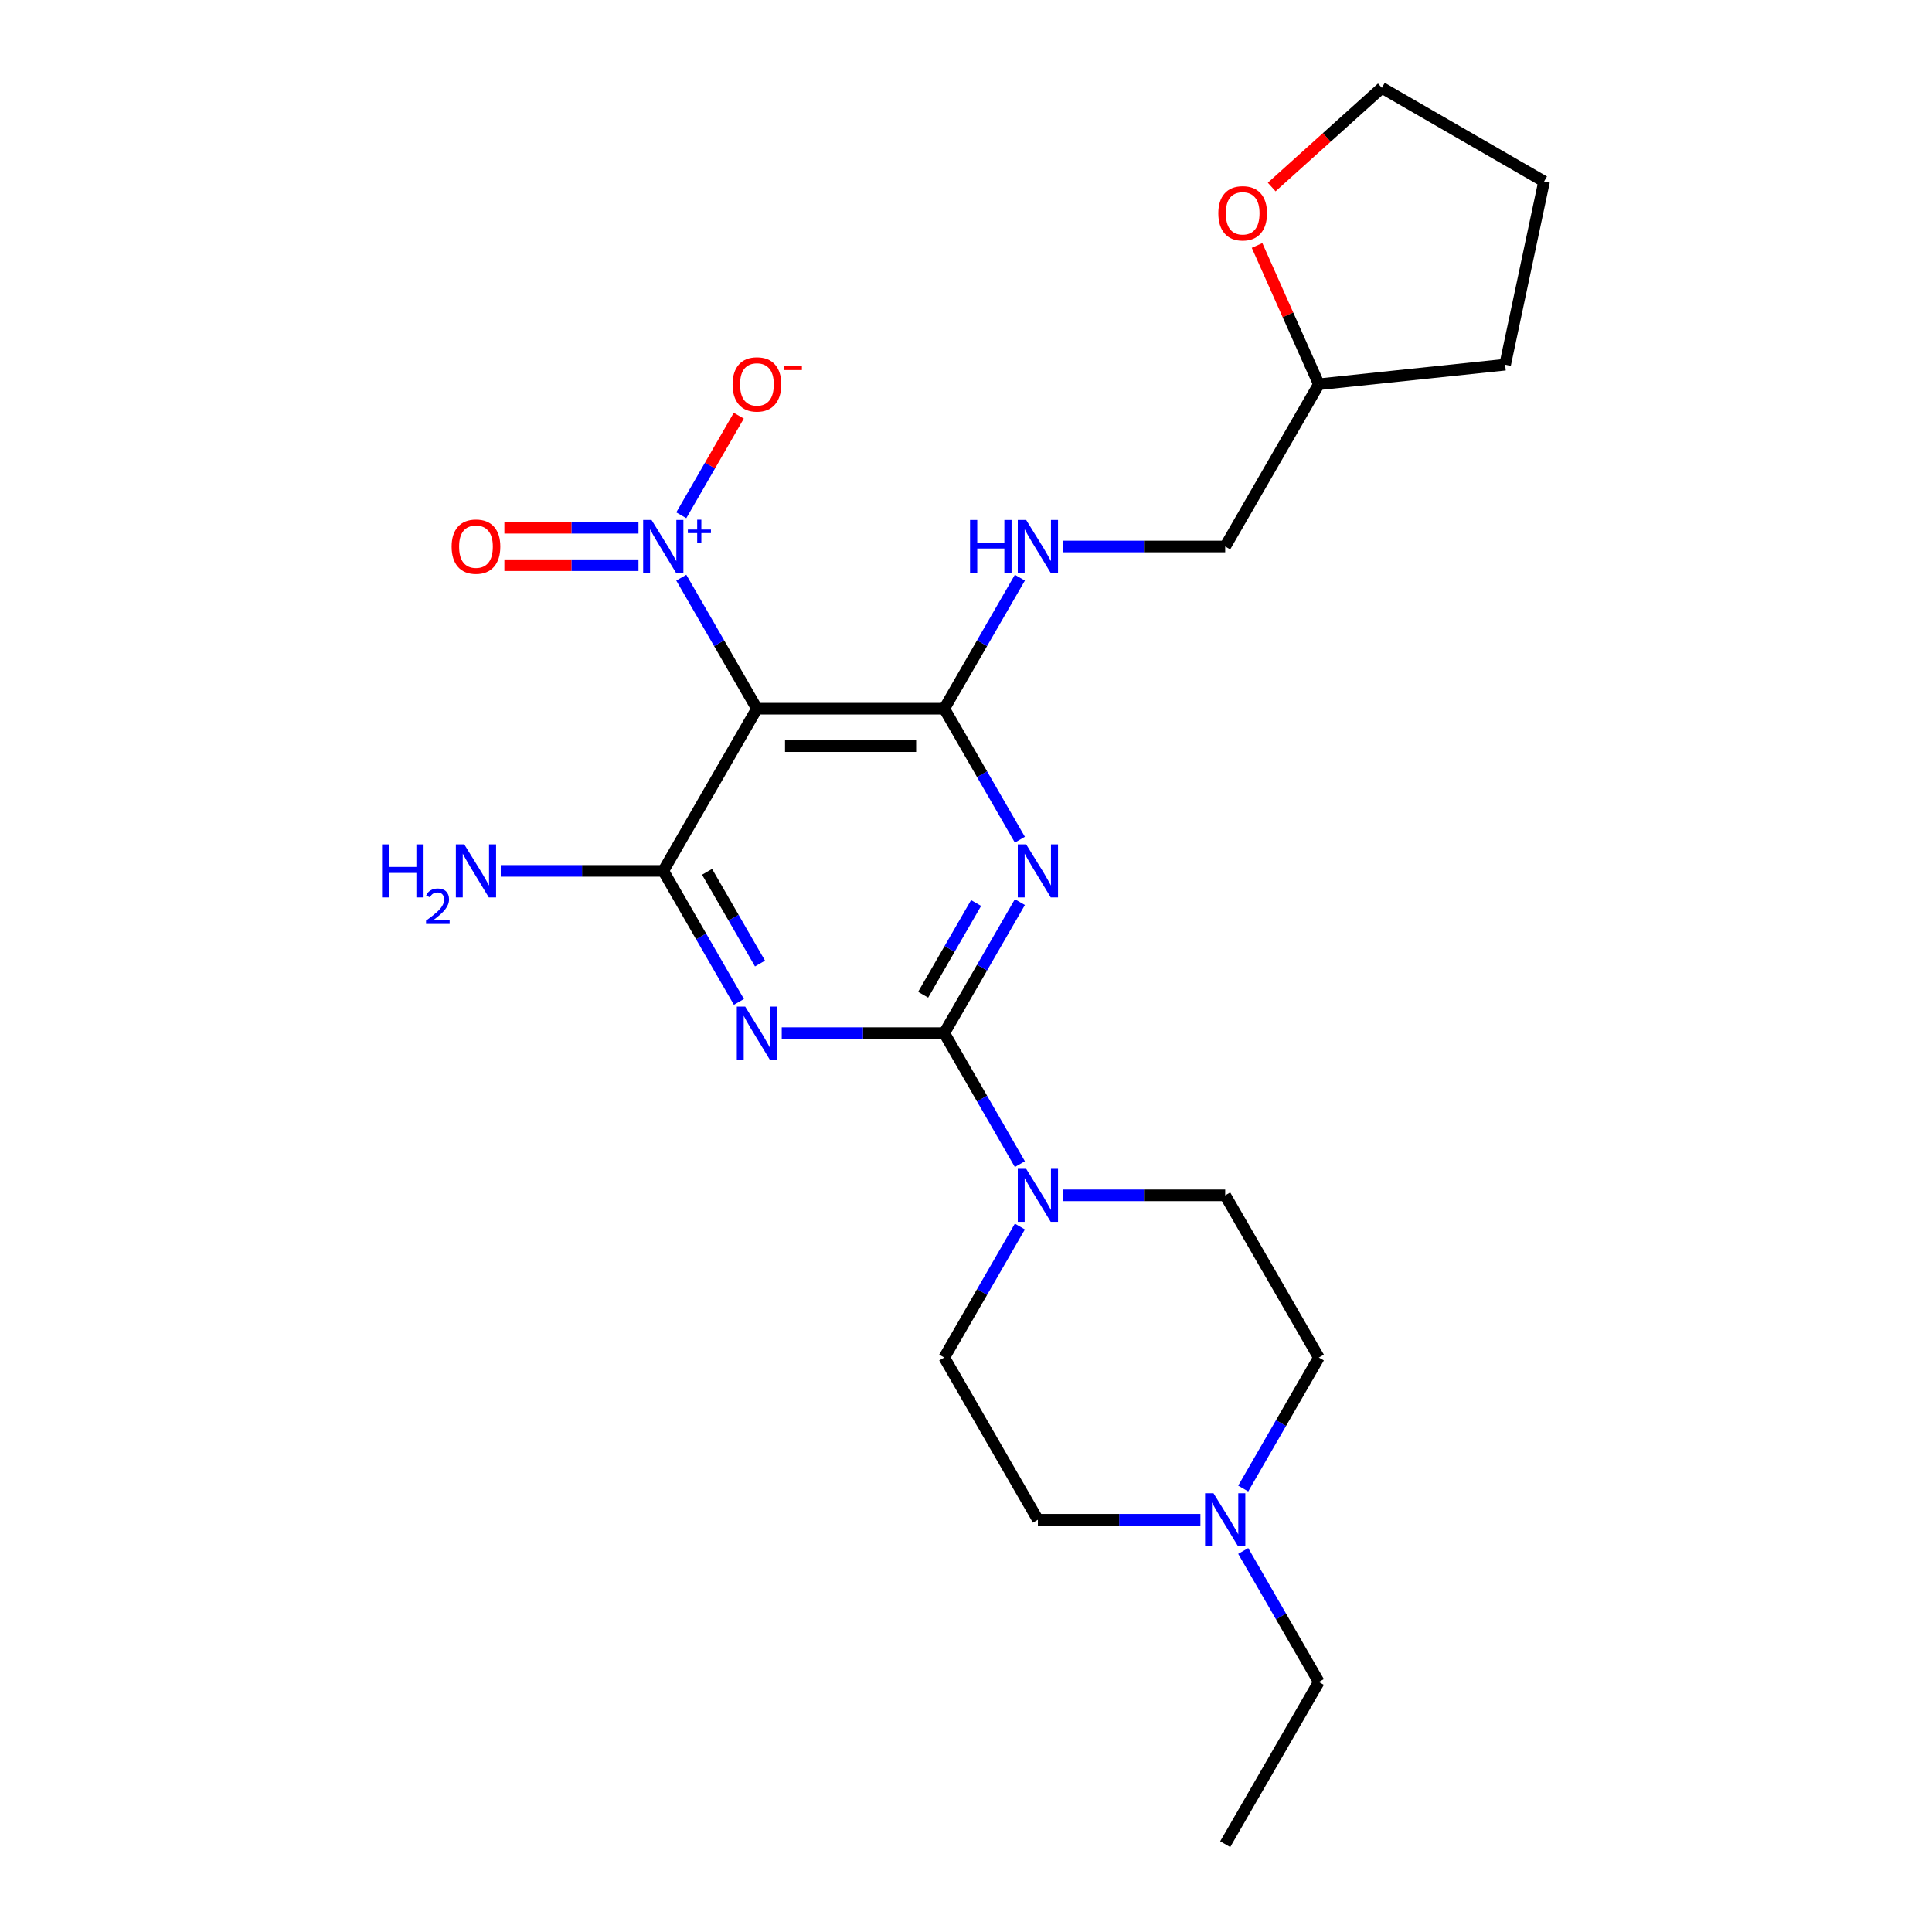 <?xml version='1.0' encoding='iso-8859-1'?>
<svg version='1.1' baseProfile='full'
              xmlns='http://www.w3.org/2000/svg'
                      xmlns:rdkit='http://www.rdkit.org/xml'
                      xmlns:xlink='http://www.w3.org/1999/xlink'
                  xml:space='preserve'
width='1000px' height='1000px' viewBox='0 0 1000 1000'>
<!-- END OF HEADER -->
<rect style='opacity:1.0;fill:#FFFFFF;stroke:none' width='1000' height='1000' x='0' y='0'> </rect>
<path class='bond-0' d='M 488.737,534.74 L 508.312,500.835' style='fill:none;fill-rule:evenodd;stroke:#000000;stroke-width:6px;stroke-linecap:butt;stroke-linejoin:miter;stroke-opacity:1' />
<path class='bond-0' d='M 508.312,500.835 L 527.887,466.93' style='fill:none;fill-rule:evenodd;stroke:#0000FF;stroke-width:6px;stroke-linecap:butt;stroke-linejoin:miter;stroke-opacity:1' />
<path class='bond-0' d='M 477.817,514.873 L 491.52,491.14' style='fill:none;fill-rule:evenodd;stroke:#000000;stroke-width:6px;stroke-linecap:butt;stroke-linejoin:miter;stroke-opacity:1' />
<path class='bond-0' d='M 491.52,491.14 L 505.222,467.407' style='fill:none;fill-rule:evenodd;stroke:#0000FF;stroke-width:6px;stroke-linecap:butt;stroke-linejoin:miter;stroke-opacity:1' />
<path class='bond-1' d='M 488.737,534.74 L 446.68,534.74' style='fill:none;fill-rule:evenodd;stroke:#000000;stroke-width:6px;stroke-linecap:butt;stroke-linejoin:miter;stroke-opacity:1' />
<path class='bond-1' d='M 446.68,534.74 L 404.623,534.74' style='fill:none;fill-rule:evenodd;stroke:#0000FF;stroke-width:6px;stroke-linecap:butt;stroke-linejoin:miter;stroke-opacity:1' />
<path class='bond-6' d='M 488.737,534.74 L 508.312,568.644' style='fill:none;fill-rule:evenodd;stroke:#000000;stroke-width:6px;stroke-linecap:butt;stroke-linejoin:miter;stroke-opacity:1' />
<path class='bond-6' d='M 508.312,568.644 L 527.887,602.549' style='fill:none;fill-rule:evenodd;stroke:#0000FF;stroke-width:6px;stroke-linecap:butt;stroke-linejoin:miter;stroke-opacity:1' />
<path class='bond-2' d='M 527.887,434.627 L 508.312,400.722' style='fill:none;fill-rule:evenodd;stroke:#0000FF;stroke-width:6px;stroke-linecap:butt;stroke-linejoin:miter;stroke-opacity:1' />
<path class='bond-2' d='M 508.312,400.722 L 488.737,366.817' style='fill:none;fill-rule:evenodd;stroke:#000000;stroke-width:6px;stroke-linecap:butt;stroke-linejoin:miter;stroke-opacity:1' />
<path class='bond-4' d='M 382.462,518.588 L 362.887,484.683' style='fill:none;fill-rule:evenodd;stroke:#0000FF;stroke-width:6px;stroke-linecap:butt;stroke-linejoin:miter;stroke-opacity:1' />
<path class='bond-4' d='M 362.887,484.683 L 343.312,450.778' style='fill:none;fill-rule:evenodd;stroke:#000000;stroke-width:6px;stroke-linecap:butt;stroke-linejoin:miter;stroke-opacity:1' />
<path class='bond-4' d='M 393.382,498.721 L 379.679,474.988' style='fill:none;fill-rule:evenodd;stroke:#0000FF;stroke-width:6px;stroke-linecap:butt;stroke-linejoin:miter;stroke-opacity:1' />
<path class='bond-4' d='M 379.679,474.988 L 365.977,451.255' style='fill:none;fill-rule:evenodd;stroke:#000000;stroke-width:6px;stroke-linecap:butt;stroke-linejoin:miter;stroke-opacity:1' />
<path class='bond-7' d='M 488.737,366.817 L 508.312,332.913' style='fill:none;fill-rule:evenodd;stroke:#000000;stroke-width:6px;stroke-linecap:butt;stroke-linejoin:miter;stroke-opacity:1' />
<path class='bond-7' d='M 508.312,332.913 L 527.887,299.008' style='fill:none;fill-rule:evenodd;stroke:#0000FF;stroke-width:6px;stroke-linecap:butt;stroke-linejoin:miter;stroke-opacity:1' />
<path class='bond-25' d='M 488.737,366.817 L 391.787,366.817' style='fill:none;fill-rule:evenodd;stroke:#000000;stroke-width:6px;stroke-linecap:butt;stroke-linejoin:miter;stroke-opacity:1' />
<path class='bond-25' d='M 474.195,386.207 L 406.33,386.207' style='fill:none;fill-rule:evenodd;stroke:#000000;stroke-width:6px;stroke-linecap:butt;stroke-linejoin:miter;stroke-opacity:1' />
<path class='bond-3' d='M 391.787,366.817 L 343.312,450.778' style='fill:none;fill-rule:evenodd;stroke:#000000;stroke-width:6px;stroke-linecap:butt;stroke-linejoin:miter;stroke-opacity:1' />
<path class='bond-5' d='M 391.787,366.817 L 372.212,332.913' style='fill:none;fill-rule:evenodd;stroke:#000000;stroke-width:6px;stroke-linecap:butt;stroke-linejoin:miter;stroke-opacity:1' />
<path class='bond-5' d='M 372.212,332.913 L 352.637,299.008' style='fill:none;fill-rule:evenodd;stroke:#0000FF;stroke-width:6px;stroke-linecap:butt;stroke-linejoin:miter;stroke-opacity:1' />
<path class='bond-13' d='M 343.312,450.778 L 301.255,450.778' style='fill:none;fill-rule:evenodd;stroke:#000000;stroke-width:6px;stroke-linecap:butt;stroke-linejoin:miter;stroke-opacity:1' />
<path class='bond-13' d='M 301.255,450.778 L 259.198,450.778' style='fill:none;fill-rule:evenodd;stroke:#0000FF;stroke-width:6px;stroke-linecap:butt;stroke-linejoin:miter;stroke-opacity:1' />
<path class='bond-9' d='M 352.637,266.704 L 367.516,240.933' style='fill:none;fill-rule:evenodd;stroke:#0000FF;stroke-width:6px;stroke-linecap:butt;stroke-linejoin:miter;stroke-opacity:1' />
<path class='bond-9' d='M 367.516,240.933 L 382.395,215.162' style='fill:none;fill-rule:evenodd;stroke:#FF0000;stroke-width:6px;stroke-linecap:butt;stroke-linejoin:miter;stroke-opacity:1' />
<path class='bond-10' d='M 330.476,273.161 L 295.772,273.161' style='fill:none;fill-rule:evenodd;stroke:#0000FF;stroke-width:6px;stroke-linecap:butt;stroke-linejoin:miter;stroke-opacity:1' />
<path class='bond-10' d='M 295.772,273.161 L 261.069,273.161' style='fill:none;fill-rule:evenodd;stroke:#FF0000;stroke-width:6px;stroke-linecap:butt;stroke-linejoin:miter;stroke-opacity:1' />
<path class='bond-10' d='M 330.476,292.551 L 295.772,292.551' style='fill:none;fill-rule:evenodd;stroke:#0000FF;stroke-width:6px;stroke-linecap:butt;stroke-linejoin:miter;stroke-opacity:1' />
<path class='bond-10' d='M 295.772,292.551 L 261.069,292.551' style='fill:none;fill-rule:evenodd;stroke:#FF0000;stroke-width:6px;stroke-linecap:butt;stroke-linejoin:miter;stroke-opacity:1' />
<path class='bond-11' d='M 550.048,618.701 L 592.105,618.701' style='fill:none;fill-rule:evenodd;stroke:#0000FF;stroke-width:6px;stroke-linecap:butt;stroke-linejoin:miter;stroke-opacity:1' />
<path class='bond-11' d='M 592.105,618.701 L 634.162,618.701' style='fill:none;fill-rule:evenodd;stroke:#000000;stroke-width:6px;stroke-linecap:butt;stroke-linejoin:miter;stroke-opacity:1' />
<path class='bond-12' d='M 527.887,634.853 L 508.312,668.757' style='fill:none;fill-rule:evenodd;stroke:#0000FF;stroke-width:6px;stroke-linecap:butt;stroke-linejoin:miter;stroke-opacity:1' />
<path class='bond-12' d='M 508.312,668.757 L 488.737,702.662' style='fill:none;fill-rule:evenodd;stroke:#000000;stroke-width:6px;stroke-linecap:butt;stroke-linejoin:miter;stroke-opacity:1' />
<path class='bond-17' d='M 550.048,282.856 L 592.105,282.856' style='fill:none;fill-rule:evenodd;stroke:#0000FF;stroke-width:6px;stroke-linecap:butt;stroke-linejoin:miter;stroke-opacity:1' />
<path class='bond-17' d='M 592.105,282.856 L 634.162,282.856' style='fill:none;fill-rule:evenodd;stroke:#000000;stroke-width:6px;stroke-linecap:butt;stroke-linejoin:miter;stroke-opacity:1' />
<path class='bond-8' d='M 621.326,786.623 L 579.269,786.623' style='fill:none;fill-rule:evenodd;stroke:#0000FF;stroke-width:6px;stroke-linecap:butt;stroke-linejoin:miter;stroke-opacity:1' />
<path class='bond-8' d='M 579.269,786.623 L 537.212,786.623' style='fill:none;fill-rule:evenodd;stroke:#000000;stroke-width:6px;stroke-linecap:butt;stroke-linejoin:miter;stroke-opacity:1' />
<path class='bond-19' d='M 643.487,802.775 L 663.062,836.68' style='fill:none;fill-rule:evenodd;stroke:#0000FF;stroke-width:6px;stroke-linecap:butt;stroke-linejoin:miter;stroke-opacity:1' />
<path class='bond-19' d='M 663.062,836.68 L 682.637,870.584' style='fill:none;fill-rule:evenodd;stroke:#000000;stroke-width:6px;stroke-linecap:butt;stroke-linejoin:miter;stroke-opacity:1' />
<path class='bond-24' d='M 643.487,770.471 L 663.062,736.567' style='fill:none;fill-rule:evenodd;stroke:#0000FF;stroke-width:6px;stroke-linecap:butt;stroke-linejoin:miter;stroke-opacity:1' />
<path class='bond-24' d='M 663.062,736.567 L 682.637,702.662' style='fill:none;fill-rule:evenodd;stroke:#000000;stroke-width:6px;stroke-linecap:butt;stroke-linejoin:miter;stroke-opacity:1' />
<path class='bond-16' d='M 634.162,618.701 L 682.637,702.662' style='fill:none;fill-rule:evenodd;stroke:#000000;stroke-width:6px;stroke-linecap:butt;stroke-linejoin:miter;stroke-opacity:1' />
<path class='bond-15' d='M 488.737,702.662 L 537.212,786.623' style='fill:none;fill-rule:evenodd;stroke:#000000;stroke-width:6px;stroke-linecap:butt;stroke-linejoin:miter;stroke-opacity:1' />
<path class='bond-14' d='M 650.654,127.06 L 666.646,162.978' style='fill:none;fill-rule:evenodd;stroke:#FF0000;stroke-width:6px;stroke-linecap:butt;stroke-linejoin:miter;stroke-opacity:1' />
<path class='bond-14' d='M 666.646,162.978 L 682.637,198.895' style='fill:none;fill-rule:evenodd;stroke:#000000;stroke-width:6px;stroke-linecap:butt;stroke-linejoin:miter;stroke-opacity:1' />
<path class='bond-20' d='M 658.231,96.796 L 686.742,71.125' style='fill:none;fill-rule:evenodd;stroke:#FF0000;stroke-width:6px;stroke-linecap:butt;stroke-linejoin:miter;stroke-opacity:1' />
<path class='bond-20' d='M 686.742,71.125 L 715.252,45.455' style='fill:none;fill-rule:evenodd;stroke:#000000;stroke-width:6px;stroke-linecap:butt;stroke-linejoin:miter;stroke-opacity:1' />
<path class='bond-18' d='M 634.162,282.856 L 682.637,198.895' style='fill:none;fill-rule:evenodd;stroke:#000000;stroke-width:6px;stroke-linecap:butt;stroke-linejoin:miter;stroke-opacity:1' />
<path class='bond-21' d='M 682.637,198.895 L 779.056,188.761' style='fill:none;fill-rule:evenodd;stroke:#000000;stroke-width:6px;stroke-linecap:butt;stroke-linejoin:miter;stroke-opacity:1' />
<path class='bond-22' d='M 682.637,870.584 L 634.162,954.545' style='fill:none;fill-rule:evenodd;stroke:#000000;stroke-width:6px;stroke-linecap:butt;stroke-linejoin:miter;stroke-opacity:1' />
<path class='bond-26' d='M 715.252,45.455 L 799.213,93.93' style='fill:none;fill-rule:evenodd;stroke:#000000;stroke-width:6px;stroke-linecap:butt;stroke-linejoin:miter;stroke-opacity:1' />
<path class='bond-23' d='M 779.056,188.761 L 799.213,93.93' style='fill:none;fill-rule:evenodd;stroke:#000000;stroke-width:6px;stroke-linecap:butt;stroke-linejoin:miter;stroke-opacity:1' />
<path  class='atom-1' d='M 531.143 437.05
L 540.14 451.593
Q 541.032 453.028, 542.467 455.626
Q 543.902 458.224, 543.979 458.379
L 543.979 437.05
L 547.625 437.05
L 547.625 464.507
L 543.863 464.507
L 534.207 448.607
Q 533.082 446.745, 531.88 444.612
Q 530.717 442.48, 530.367 441.82
L 530.367 464.507
L 526.8 464.507
L 526.8 437.05
L 531.143 437.05
' fill='#0000FF'/>
<path  class='atom-2' d='M 385.718 521.012
L 394.715 535.554
Q 395.607 536.989, 397.042 539.587
Q 398.477 542.185, 398.554 542.341
L 398.554 521.012
L 402.2 521.012
L 402.2 548.468
L 398.438 548.468
L 388.782 532.568
Q 387.657 530.707, 386.455 528.574
Q 385.292 526.441, 384.942 525.781
L 384.942 548.468
L 381.375 548.468
L 381.375 521.012
L 385.718 521.012
' fill='#0000FF'/>
<path  class='atom-6' d='M 337.243 269.128
L 346.24 283.671
Q 347.132 285.105, 348.567 287.704
Q 350.002 290.302, 350.079 290.457
L 350.079 269.128
L 353.725 269.128
L 353.725 296.584
L 349.963 296.584
L 340.307 280.684
Q 339.182 278.823, 337.98 276.69
Q 336.817 274.557, 336.467 273.898
L 336.467 296.584
L 332.9 296.584
L 332.9 269.128
L 337.243 269.128
' fill='#0000FF'/>
<path  class='atom-6' d='M 356.028 274.077
L 360.866 274.077
L 360.866 268.984
L 363.016 268.984
L 363.016 274.077
L 367.981 274.077
L 367.981 275.92
L 363.016 275.92
L 363.016 281.039
L 360.866 281.039
L 360.866 275.92
L 356.028 275.92
L 356.028 274.077
' fill='#0000FF'/>
<path  class='atom-7' d='M 531.143 604.973
L 540.14 619.515
Q 541.032 620.95, 542.467 623.548
Q 543.902 626.147, 543.979 626.302
L 543.979 604.973
L 547.625 604.973
L 547.625 632.429
L 543.863 632.429
L 534.207 616.529
Q 533.082 614.668, 531.88 612.535
Q 530.717 610.402, 530.367 609.743
L 530.367 632.429
L 526.8 632.429
L 526.8 604.973
L 531.143 604.973
' fill='#0000FF'/>
<path  class='atom-8' d='M 502.097 269.128
L 505.82 269.128
L 505.82 280.801
L 519.858 280.801
L 519.858 269.128
L 523.581 269.128
L 523.581 296.584
L 519.858 296.584
L 519.858 283.903
L 505.82 283.903
L 505.82 296.584
L 502.097 296.584
L 502.097 269.128
' fill='#0000FF'/>
<path  class='atom-8' d='M 531.143 269.128
L 540.14 283.671
Q 541.032 285.105, 542.467 287.704
Q 543.902 290.302, 543.979 290.457
L 543.979 269.128
L 547.625 269.128
L 547.625 296.584
L 543.863 296.584
L 534.207 280.684
Q 533.082 278.823, 531.88 276.69
Q 530.717 274.557, 530.367 273.898
L 530.367 296.584
L 526.8 296.584
L 526.8 269.128
L 531.143 269.128
' fill='#0000FF'/>
<path  class='atom-9' d='M 628.093 772.895
L 637.09 787.438
Q 637.982 788.872, 639.417 791.471
Q 640.852 794.069, 640.929 794.224
L 640.929 772.895
L 644.575 772.895
L 644.575 800.351
L 640.813 800.351
L 631.157 784.451
Q 630.032 782.59, 628.83 780.457
Q 627.667 778.324, 627.317 777.665
L 627.317 800.351
L 623.75 800.351
L 623.75 772.895
L 628.093 772.895
' fill='#0000FF'/>
<path  class='atom-10' d='M 379.184 198.973
Q 379.184 192.38, 382.441 188.696
Q 385.699 185.012, 391.787 185.012
Q 397.876 185.012, 401.133 188.696
Q 404.391 192.38, 404.391 198.973
Q 404.391 205.643, 401.094 209.443
Q 397.798 213.205, 391.787 213.205
Q 385.737 213.205, 382.441 209.443
Q 379.184 205.681, 379.184 198.973
M 391.787 210.102
Q 395.975 210.102, 398.225 207.31
Q 400.513 204.479, 400.513 198.973
Q 400.513 193.582, 398.225 190.868
Q 395.975 188.114, 391.787 188.114
Q 387.599 188.114, 385.311 190.829
Q 383.062 193.543, 383.062 198.973
Q 383.062 204.518, 385.311 207.31
Q 387.599 210.102, 391.787 210.102
' fill='#FF0000'/>
<path  class='atom-10' d='M 405.67 189.493
L 415.064 189.493
L 415.064 191.541
L 405.67 191.541
L 405.67 189.493
' fill='#FF0000'/>
<path  class='atom-11' d='M 233.759 282.934
Q 233.759 276.341, 237.016 272.657
Q 240.274 268.973, 246.362 268.973
Q 252.451 268.973, 255.708 272.657
Q 258.966 276.341, 258.966 282.934
Q 258.966 289.604, 255.669 293.404
Q 252.373 297.166, 246.362 297.166
Q 240.312 297.166, 237.016 293.404
Q 233.759 289.643, 233.759 282.934
M 246.362 294.064
Q 250.55 294.064, 252.8 291.271
Q 255.088 288.44, 255.088 282.934
Q 255.088 277.543, 252.8 274.829
Q 250.55 272.075, 246.362 272.075
Q 242.174 272.075, 239.886 274.79
Q 237.637 277.505, 237.637 282.934
Q 237.637 288.479, 239.886 291.271
Q 242.174 294.064, 246.362 294.064
' fill='#FF0000'/>
<path  class='atom-14' d='M 197.758 437.05
L 201.481 437.05
L 201.481 448.723
L 215.52 448.723
L 215.52 437.05
L 219.243 437.05
L 219.243 464.507
L 215.52 464.507
L 215.52 451.826
L 201.481 451.826
L 201.481 464.507
L 197.758 464.507
L 197.758 437.05
' fill='#0000FF'/>
<path  class='atom-14' d='M 220.573 463.543
Q 221.239 461.828, 222.826 460.881
Q 224.413 459.909, 226.614 459.909
Q 229.352 459.909, 230.888 461.393
Q 232.424 462.878, 232.424 465.514
Q 232.424 468.202, 230.427 470.71
Q 228.457 473.218, 224.361 476.187
L 232.731 476.187
L 232.731 478.235
L 220.522 478.235
L 220.522 476.52
Q 223.901 474.114, 225.897 472.322
Q 227.919 470.531, 228.892 468.918
Q 229.864 467.306, 229.864 465.642
Q 229.864 463.902, 228.994 462.929
Q 228.124 461.956, 226.614 461.956
Q 225.155 461.956, 224.182 462.545
Q 223.21 463.134, 222.519 464.439
L 220.573 463.543
' fill='#0000FF'/>
<path  class='atom-14' d='M 240.293 437.05
L 249.29 451.593
Q 250.182 453.028, 251.617 455.626
Q 253.052 458.224, 253.129 458.379
L 253.129 437.05
L 256.775 437.05
L 256.775 464.507
L 253.013 464.507
L 243.357 448.607
Q 242.232 446.745, 241.03 444.612
Q 239.867 442.48, 239.517 441.82
L 239.517 464.507
L 235.95 464.507
L 235.95 437.05
L 240.293 437.05
' fill='#0000FF'/>
<path  class='atom-15' d='M 630.601 110.404
Q 630.601 103.812, 633.858 100.128
Q 637.116 96.444, 643.204 96.444
Q 649.293 96.444, 652.55 100.128
Q 655.808 103.812, 655.808 110.404
Q 655.808 117.074, 652.511 120.875
Q 649.215 124.637, 643.204 124.637
Q 637.154 124.637, 633.858 120.875
Q 630.601 117.113, 630.601 110.404
M 643.204 121.534
Q 647.392 121.534, 649.642 118.742
Q 651.93 115.911, 651.93 110.404
Q 651.93 105.014, 649.642 102.299
Q 647.392 99.546, 643.204 99.546
Q 639.016 99.546, 636.728 102.261
Q 634.479 104.975, 634.479 110.404
Q 634.479 115.95, 636.728 118.742
Q 639.016 121.534, 643.204 121.534
' fill='#FF0000'/>
</svg>
